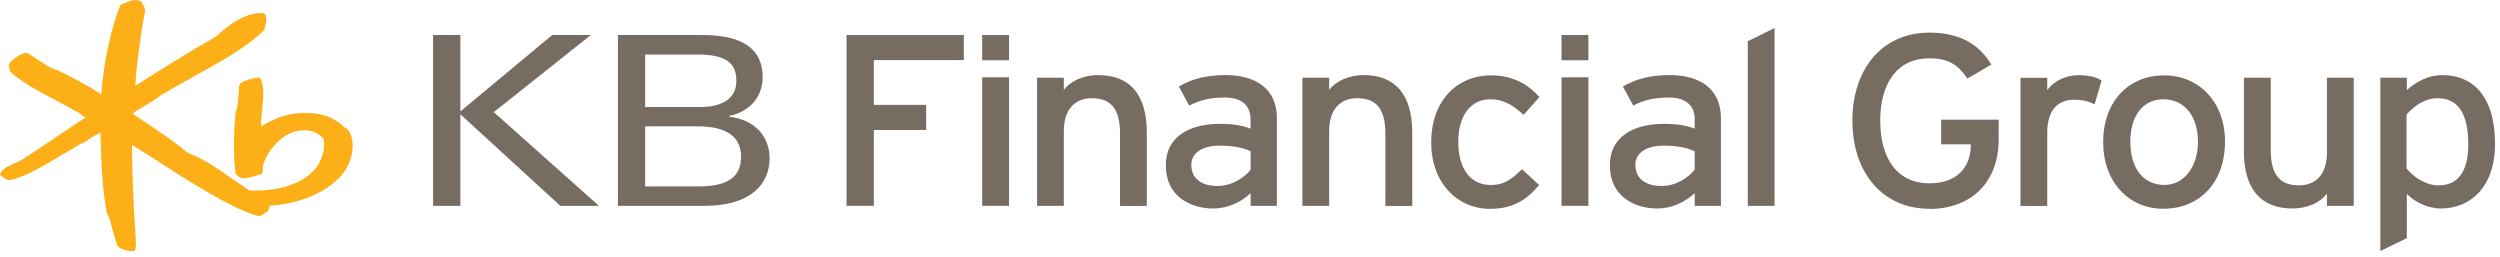 <svg viewBox="0 0 282 29" fill="none" xmlns="http://www.w3.org/2000/svg">
<path d="M39.14 14.529L38.79 14.309C37.62 13.139 35.98 12.629 33.8 12.759C31.98 12.869 30.54 13.589 29.44 14.259C29.44 14.239 29.44 14.229 29.44 14.209C29.44 13.639 29.5 13.019 29.57 12.419C29.63 11.809 29.7 11.189 29.7 10.599C29.7 10.009 29.63 9.429 29.43 8.949C29.38 8.819 29.26 8.749 29.12 8.749C28.53 8.759 27.38 9.169 27.11 9.409L26.96 9.739C26.95 10.389 26.81 12.209 26.66 12.429L26.58 12.649C26.33 15.249 26.33 17.529 26.56 19.489C26.59 19.689 26.96 19.979 27.25 20.089C27.57 20.209 28.57 19.939 29.14 19.719L29.36 19.689C29.54 19.669 29.65 19.519 29.64 19.309L29.65 18.749C30.07 17.059 31.75 15.039 33.74 14.739C34.86 14.559 35.75 14.849 36.46 15.619C36.55 15.759 36.76 16.969 36.02 18.369C35.47 19.399 34.36 20.279 32.91 20.819C31.53 21.339 30.02 21.549 28.15 21.489C28.07 21.439 26.4 20.309 26.4 20.309C24.92 19.269 23.08 17.969 21.41 17.339C21.12 17.229 20.59 16.789 20.28 16.529L20.11 16.389C19.15 15.619 17.31 14.399 15.84 13.419C15.84 13.419 15.18 12.969 15.05 12.889C15.05 12.829 15.05 12.719 15.05 12.719C15.09 12.669 16.01 12.119 16.01 12.119C17.3 11.359 17.9 10.989 18.03 10.799C18 10.829 18.2 10.699 18.2 10.699L21.41 8.879C24.49 7.189 27.98 5.269 29.81 3.369L29.9 3.079L29.94 2.819C30.06 2.419 30.07 2.099 29.97 1.739C29.94 1.639 29.85 1.519 29.72 1.489C28.29 1.349 26.44 2.209 24.76 3.779C24.38 4.139 24.06 4.309 23.73 4.499L23.47 4.639C21.62 5.689 17.44 8.279 15.26 9.679C15.4 7.329 15.84 3.989 16.37 1.199L16.31 0.869L16.08 0.449L15.91 0.149H15.86C15.43 -0.081 15.07 0.009 14.81 0.069L14.37 0.229L13.79 0.439C13.68 0.459 13.59 0.529 13.55 0.649C12.51 3.169 11.64 7.319 11.43 10.639C9.34 9.309 7.42 8.359 6.47 7.899H6.44L6.33 7.859C5.99 7.819 5.58 7.569 5.18 7.319C5.14 7.299 4.39 6.809 4.39 6.809L3.18 6.029L2.86 5.959C2.34 6.049 1.34 6.719 1.04 7.179C1 7.239 0.99 7.309 0.99 7.379C0.99 7.479 1.02 7.569 1.04 7.669L1.09 7.919L1.15 8.069C1.73 8.669 3.2 9.659 4.63 10.429L6.3 11.309L8.85 12.699L9.29 13.049L9.59 13.219C9.59 13.219 9.62 13.239 9.64 13.249C8.96 13.699 5 16.349 5 16.349L2.56 17.969C2.33 18.129 1.37 18.559 1.16 18.639C0.63 18.859 0.23 19.189 0.06 19.549L0 19.689L0.07 19.779L0.25 19.919L0.5 20.079L0.77 20.259L1.02 20.299C1.45 20.319 2.08 20.069 3.27 19.549C4.36 19.069 7.32 17.279 8.59 16.519L9.13 16.189C9.35 16.209 9.6 16.019 9.82 15.849C10.07 15.649 10.63 15.309 10.96 15.159C10.96 15.159 11.16 15.049 11.34 14.949C11.34 15.009 11.34 15.089 11.34 15.089C11.4 18.959 11.62 21.779 12.04 23.949V23.989L12.09 24.079C12.3 24.389 12.54 25.299 12.75 26.109L13.23 27.729L13.37 27.879C13.65 28.069 14.48 28.389 15.04 28.319L15.18 28.299L15.27 28.099C15.32 27.859 15.33 27.619 15.33 27.359C15.33 27.059 15.31 26.739 15.28 26.339L15.24 25.759C15.06 23.059 14.89 19.149 14.89 16.549C14.89 16.479 14.89 16.409 14.89 16.339C15.35 16.629 17.36 17.899 17.36 17.899C20.78 20.119 25.95 23.469 29.07 24.359C29.23 24.409 29.4 24.369 29.52 24.259L30 23.949L30.09 23.909C30.27 23.829 30.39 23.519 30.41 23.199C33.04 23.069 36.71 22.049 38.68 19.579C39.44 18.619 39.78 17.449 39.78 16.449C39.78 15.629 39.55 14.919 39.14 14.529Z" fill="#FCAF16"></path>
<path d="M98.57 6.779V11.829H104.47V14.659H98.57V23.219H95.49V3.949H108.72V6.779H98.57Z" fill="#776C61"></path>
<path d="M126.34 23.219V15.049C126.34 12.129 125.17 11.079 123.17 11.079C121.17 11.079 120 12.429 120 14.769V23.219H116.98V8.769H120V10.149C120.76 9.109 122.29 8.469 123.87 8.469C127.45 8.469 129.36 10.669 129.36 14.939V23.229H126.34V23.219Z" fill="#776C61"></path>
<path d="M141.07 23.219V21.789C140.02 22.779 138.52 23.519 136.84 23.519C134.35 23.519 131.5 22.199 131.5 18.649C131.5 15.429 134.14 13.969 137.63 13.969C139.07 13.969 140.21 14.159 141.06 14.519V13.449C141.06 11.879 140.03 10.999 138.16 10.999C136.58 10.999 135.34 11.279 134.14 11.909L132.97 9.759C134.44 8.899 136.08 8.469 138.25 8.469C141.68 8.469 144.03 10.039 144.03 13.309V23.219H141.07ZM141.07 17.059C140.25 16.679 139.19 16.429 137.55 16.429C135.62 16.429 134.38 17.259 134.38 18.579C134.38 20.009 135.35 20.979 137.34 20.979C138.95 20.979 140.37 20.039 141.07 19.139V17.079V17.059Z" fill="#776C61"></path>
<path d="M156.27 23.219V15.049C156.27 12.129 155.1 11.079 153.1 11.079C151.1 11.079 149.93 12.429 149.93 14.769V23.219H146.91V8.769H149.93V10.149C150.7 9.109 152.22 8.469 153.81 8.469C157.39 8.469 159.3 10.669 159.3 14.939V23.229H156.28L156.27 23.219Z" fill="#776C61"></path>
<path d="M171.85 12.959C170.59 11.749 169.47 11.199 168.1 11.199C165.9 11.199 164.49 13.049 164.49 15.989C164.49 18.929 165.78 20.869 168.19 20.869C169.63 20.869 170.48 20.259 171.68 19.079L173.61 20.869C172.41 22.299 170.88 23.559 168.1 23.559C164.34 23.559 161.44 20.589 161.44 16.069C161.44 11.279 164.43 8.499 168.19 8.499C170.45 8.499 172.21 9.349 173.65 10.949L171.86 12.959H171.85Z" fill="#776C61"></path>
<path d="M191.16 23.219V21.789C190.1 22.779 188.6 23.519 186.93 23.519C184.44 23.519 181.59 22.199 181.59 18.649C181.59 15.429 184.23 13.969 187.72 13.969C189.16 13.969 190.31 14.159 191.16 14.519V13.449C191.16 11.879 190.13 10.999 188.25 10.999C186.66 10.999 185.43 11.279 184.23 11.909L183.06 9.759C184.53 8.899 186.17 8.469 188.34 8.469C191.77 8.469 194.12 10.039 194.12 13.309V23.219H191.16ZM191.16 17.059C190.33 16.679 189.28 16.429 187.64 16.429C185.7 16.429 184.47 17.259 184.47 18.579C184.47 20.009 185.44 20.979 187.43 20.979C189.04 20.979 190.45 20.039 191.16 19.139V17.079V17.059Z" fill="#776C61"></path>
<path d="M197.15 23.219V4.649L200.17 3.159V23.219H197.15Z" fill="#776C61"></path>
<path d="M217.64 23.549C212.33 23.549 208.95 19.449 208.95 13.609C208.95 7.769 212.32 3.679 217.64 3.679C220.98 3.679 223.22 4.939 224.62 7.289L221.92 8.859C220.86 7.289 219.75 6.579 217.64 6.579C214.06 6.579 212.09 9.309 212.09 13.629C212.09 17.949 214.06 20.679 217.64 20.679C220.98 20.679 222.31 18.619 222.31 16.359V16.279H218.96V13.499H225.45V15.729C225.45 20.679 222.22 23.569 217.64 23.569" fill="#776C61"></path>
<path d="M236.27 11.769C235.62 11.439 234.95 11.249 233.95 11.249C232.04 11.249 230.93 12.519 230.93 14.969V23.229H227.91V8.779H230.93V10.159C231.64 9.199 232.93 8.479 234.45 8.479C235.68 8.479 236.44 8.699 237.06 9.079L236.27 11.779V11.769Z" fill="#776C61"></path>
<path d="M244.02 23.549C240.14 23.549 237.24 20.549 237.24 16.039C237.24 11.309 240.23 8.499 244.11 8.499C247.99 8.499 250.98 11.439 250.98 15.959C250.98 20.749 247.98 23.549 244.03 23.549M244 11.199C241.71 11.199 240.3 13.099 240.3 15.959C240.3 19.119 241.86 20.859 244.15 20.859C246.44 20.859 247.93 18.679 247.93 16.039C247.93 13.099 246.43 11.199 244 11.199Z" fill="#776C61"></path>
<path d="M262.48 23.219V21.839C261.71 22.889 260.19 23.519 258.6 23.519C255.02 23.519 253.11 21.319 253.11 17.049V8.769H256.14V16.949C256.14 19.859 257.31 20.909 259.31 20.909C261.31 20.909 262.48 19.559 262.48 17.219V8.769H265.5V23.219H262.48Z" fill="#776C61"></path>
<path d="M275.36 23.519C273.81 23.519 272.34 22.749 271.49 21.869V26.859L268.5 28.319V8.769H271.49V10.149C272.61 9.189 273.9 8.469 275.51 8.469C278.82 8.469 281.44 10.729 281.44 16.229C281.44 21.179 278.57 23.519 275.36 23.519ZM274.95 11.079C273.51 11.079 272.26 11.989 271.46 12.929V19.009C272.14 19.859 273.55 20.909 275.07 20.909C277.25 20.909 278.42 19.369 278.42 16.309C278.42 12.679 277.19 11.079 274.96 11.079" fill="#776C61"></path>
<path d="M113.82 8.719H110.79V23.219H113.82V8.719Z" fill="#776C61"></path>
<path d="M113.82 3.949H110.79V6.799H113.82V3.949Z" fill="#776C61"></path>
<path d="M179.17 8.719H176.14V23.219H179.17V8.719Z" fill="#776C61"></path>
<path d="M179.17 3.949H176.14V6.799H179.17V3.949Z" fill="#776C61"></path>
<path d="M69.7 3.949H79.17C83.68 3.949 86.03 5.439 86.03 8.719C86.03 11.049 84.41 12.649 82.24 13.079V13.159C85.34 13.529 86.81 15.559 86.81 17.859C86.81 20.739 84.7 23.219 79.47 23.219H69.7V3.949ZM72.77 12.069H79.02C81.34 12.069 83.06 11.189 83.06 9.139C83.06 7.349 82.21 6.149 78.67 6.149H72.77V12.069ZM72.77 21.029H78.83C82.59 21.029 83.59 19.559 83.59 17.689C83.59 15.479 82.06 14.249 78.67 14.249H72.77V21.029Z" fill="#776C61"></path>
<path d="M48.85 3.949H51.93V12.569L62.29 3.949H66.65L55.7 12.649L67.56 23.219H63.2L51.93 12.889V23.219H48.85V3.949Z" fill="#776C61"></path>
</svg>
